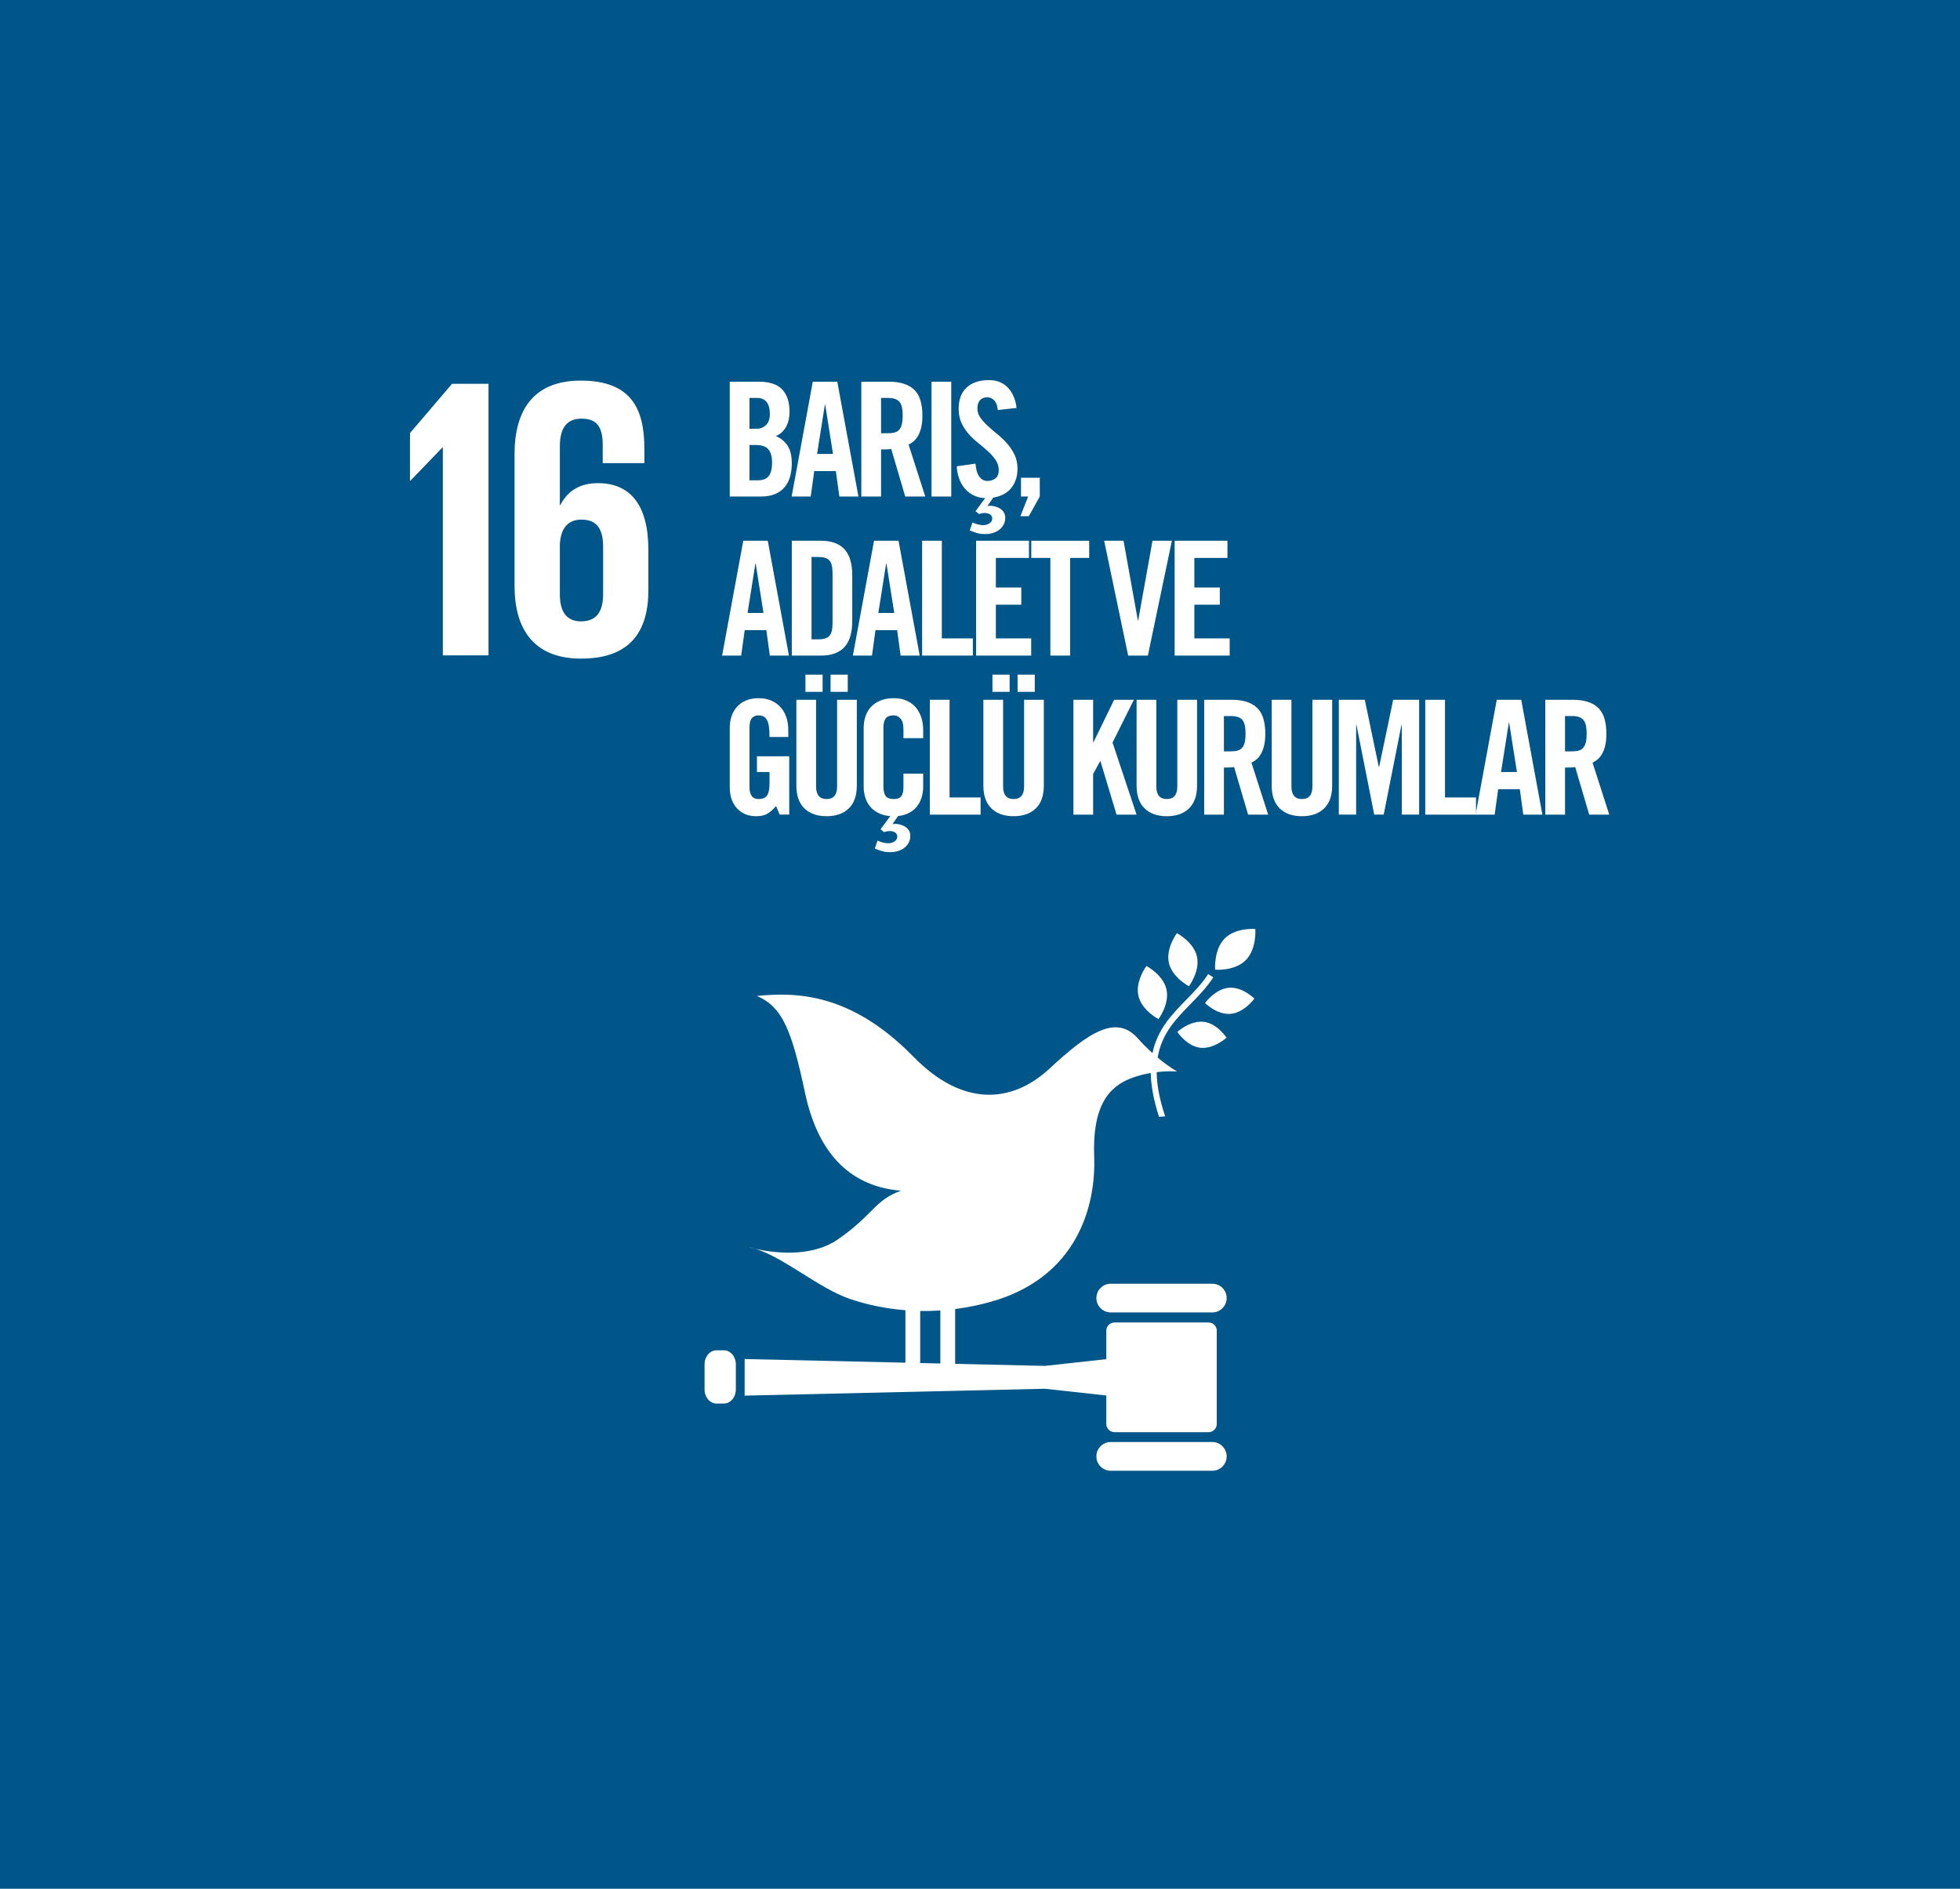 <svg width="166" height="160" viewBox="0 0 166 160" fill="none" xmlns="http://www.w3.org/2000/svg">
<rect width="166" height="160" fill="#005589"/>
<path d="M82.999 158.571C126.393 158.571 161.571 123.393 161.571 79.999C161.571 36.605 126.393 1.428 82.999 1.428C39.605 1.428 4.428 36.605 4.428 79.999C4.428 123.393 39.605 158.571 82.999 158.571Z" fill="#005589"/>
<path d="M34.723 36.687V40.725H34.757L37.472 37.908H37.506V55.521H41.374V32.512H38.288L34.723 36.687Z" fill="white"/>
<path d="M54.915 49.991V46.597C54.915 42.831 53.422 40.929 50.64 40.929C49.009 40.929 48.026 41.675 47.449 42.796H47.416V37.842C47.416 36.449 47.855 35.466 49.248 35.466C50.64 35.466 51.046 36.279 51.046 37.705V39.234H54.575V38.011C54.575 34.618 53.457 32.242 49.179 32.242C45.108 32.242 43.58 34.855 43.58 38.453V49.651C43.58 53.213 45.142 55.793 49.214 55.793C53.32 55.794 54.915 53.554 54.915 49.991ZM51.08 50.33C51.08 51.789 50.537 52.637 49.214 52.637C47.925 52.637 47.416 51.755 47.416 50.33V46.123C47.483 44.833 48.026 44.018 49.249 44.018C50.57 44.018 51.08 44.833 51.08 46.326V50.33Z" fill="white"/>
<path d="M99.677 79.051C99.677 79.051 98.717 80.326 98.996 81.568C99.278 82.811 100.695 83.55 100.695 83.55C100.695 83.55 101.655 82.275 101.375 81.033C101.094 79.789 99.677 79.051 99.677 79.051Z" fill="white"/>
<path d="M98.114 86.334C98.114 86.334 99.074 85.058 98.793 83.815C98.512 82.571 97.096 81.834 97.096 81.834C97.096 81.834 96.135 83.108 96.414 84.351C96.696 85.594 98.114 86.334 98.114 86.334Z" fill="white"/>
<path d="M102.059 84.968C102.059 84.968 103.072 85.99 104.227 85.887C105.381 85.785 106.238 84.597 106.238 84.597C106.238 84.597 105.226 83.574 104.069 83.677C102.915 83.78 102.059 84.968 102.059 84.968Z" fill="white"/>
<path d="M103.722 79.505C102.782 80.459 102.915 82.145 102.915 82.145C102.915 82.145 104.57 82.29 105.512 81.337C106.452 80.385 106.319 78.697 106.319 78.697C106.319 78.697 104.662 78.554 103.722 79.505Z" fill="white"/>
<path d="M101.648 88.758C102.798 88.894 103.88 87.907 103.88 87.907C103.88 87.907 103.096 86.698 101.946 86.561C100.795 86.427 99.713 87.414 99.713 87.414C99.713 87.414 100.496 88.622 101.648 88.758Z" fill="white"/>
<path d="M102.675 108.748H94.074C93.401 108.748 92.856 109.291 92.856 109.965C92.856 110.636 93.401 111.182 94.074 111.182H102.675C103.347 111.182 103.891 110.636 103.891 109.965C103.891 109.291 103.347 108.748 102.675 108.748Z" fill="white"/>
<path d="M102.675 122.16H94.074C93.401 122.16 92.856 122.703 92.856 123.376C92.856 124.048 93.401 124.594 94.074 124.594H102.675C103.347 124.594 103.891 124.048 103.891 123.376C103.891 122.703 103.347 122.16 102.675 122.16Z" fill="white"/>
<path d="M63.996 105.795C63.794 105.733 63.593 105.678 63.398 105.641C63.398 105.641 63.619 105.709 63.996 105.795Z" fill="white"/>
<path d="M102.359 112.032H94.39C94.008 112.032 93.697 112.343 93.697 112.724V115.138L88.495 115.71L80.894 115.536V110.893C81.904 110.764 82.914 110.563 83.918 110.28C91.234 108.216 92.83 102.166 92.67 97.982C92.512 93.719 93.875 92.064 95.835 91.327C96.395 91.117 96.952 90.983 97.46 90.897C97.481 91.944 97.693 93.161 98.162 94.612C98.336 94.602 98.509 94.587 98.681 94.569C98.187 93.085 97.976 91.865 97.964 90.824C98.976 90.705 99.699 90.772 99.699 90.772C99.699 90.772 99.014 90.404 98.048 89.595C98.376 87.577 99.578 86.338 100.818 85.07C101.498 84.372 102.202 83.653 102.757 82.794L102.325 82.516C101.801 83.332 101.112 84.033 100.449 84.712C99.242 85.948 98.021 87.211 97.608 89.215C97.215 88.86 96.79 88.441 96.356 87.953C94.552 85.93 92.229 87.416 88.917 90.5C85.603 93.583 81.437 93.688 77.368 89.525C71.998 84.028 67.315 84.059 64.102 84.371C66.3 85.306 67.069 87.359 68.181 92.577C69.346 98.053 72.286 100.531 76.307 100.872C74.07 101.663 73.96 102.925 70.963 104.994C68.623 106.609 65.331 106.098 63.997 105.796C66.446 106.558 69.348 109.129 71.945 110.023C73.457 110.544 75.051 110.865 76.683 110.994V115.438L63.066 115.128V118.229L88.495 117.646L93.697 118.218V120.63C93.697 121.012 94.008 121.324 94.39 121.324H102.359C102.742 121.324 103.053 121.012 103.053 120.63V112.724C103.053 112.343 102.742 112.032 102.359 112.032ZM77.936 111.059C78.502 111.069 79.071 111.052 79.641 111.013V115.506L77.936 115.468V111.059Z" fill="white"/>
<path d="M62.321 117.716C62.321 118.37 61.865 118.9 61.303 118.9H60.69C60.13 118.9 59.672 118.369 59.672 117.716V115.572C59.672 114.918 60.13 114.388 60.69 114.388H61.303C61.865 114.388 62.321 114.918 62.321 115.572V117.716Z" fill="white"/>
<path d="M61.805 32.336H64.284C65.182 32.336 65.838 32.556 66.251 32.996C66.665 33.437 66.871 34.074 66.871 34.909C66.871 35.116 66.848 35.324 66.804 35.535C66.758 35.746 66.689 35.942 66.595 36.121C66.501 36.301 66.379 36.463 66.231 36.606C66.082 36.75 65.91 36.862 65.713 36.943C66.144 37.132 66.475 37.406 66.709 37.764C66.942 38.124 67.059 38.618 67.059 39.246C67.059 39.651 67.012 40.024 66.918 40.365C66.824 40.706 66.673 41.003 66.466 41.254C66.26 41.506 65.99 41.703 65.659 41.847C65.326 41.991 64.921 42.062 64.446 42.062H61.805V32.336ZM63.475 36.323H64.082C64.396 36.323 64.662 36.218 64.877 36.007C65.093 35.796 65.201 35.488 65.201 35.084C65.201 34.167 64.837 33.71 64.109 33.71H63.476L63.475 36.323ZM63.475 40.689H64.177C64.626 40.689 64.94 40.563 65.12 40.311C65.299 40.06 65.389 39.687 65.389 39.193C65.389 38.69 65.285 38.315 65.079 38.068C64.873 37.821 64.518 37.698 64.015 37.698H63.476L63.475 40.689Z" fill="white"/>
<path d="M68.663 42.063H67.047L68.839 32.336H70.914L72.706 42.063H71.089L70.792 39.908H68.961L68.663 42.063ZM69.202 38.453H70.55L69.89 34.276H69.863L69.202 38.453Z" fill="white"/>
<path d="M74.62 42.063H72.949V32.336H75.294C76.228 32.336 76.933 32.556 77.409 32.996C77.885 33.437 78.123 34.173 78.123 35.206C78.123 35.601 78.089 35.938 78.022 36.215C77.955 36.494 77.865 36.73 77.751 36.923C77.64 37.116 77.514 37.272 77.376 37.388C77.236 37.505 77.094 37.594 76.951 37.658L78.365 42.063H76.668L75.482 38.035C75.375 38.053 75.242 38.064 75.085 38.069C74.928 38.073 74.773 38.075 74.621 38.075L74.62 42.063ZM74.62 36.701H75.213C75.437 36.701 75.629 36.678 75.786 36.633C75.943 36.589 76.07 36.508 76.169 36.392C76.268 36.274 76.341 36.12 76.385 35.927C76.43 35.734 76.453 35.494 76.453 35.206C76.453 34.632 76.358 34.239 76.169 34.027C75.981 33.817 75.662 33.71 75.213 33.71H74.62V36.701Z" fill="white"/>
<path d="M78.894 42.063V32.336H80.566V42.063H78.894Z" fill="white"/>
<path d="M84.504 34.734C84.487 34.528 84.448 34.354 84.39 34.215C84.332 34.077 84.26 33.966 84.175 33.885C84.09 33.804 83.997 33.746 83.899 33.71C83.8 33.674 83.706 33.656 83.616 33.656C83.346 33.656 83.14 33.739 82.996 33.906C82.852 34.072 82.78 34.307 82.78 34.613C82.78 34.891 82.864 35.147 83.03 35.381C83.196 35.614 83.404 35.848 83.657 36.081C83.908 36.315 84.181 36.551 84.479 36.789C84.775 37.027 85.049 37.29 85.3 37.576C85.552 37.864 85.761 38.181 85.927 38.527C86.094 38.872 86.176 39.265 86.176 39.706C86.176 40.11 86.112 40.468 85.981 40.777C85.851 41.087 85.671 41.348 85.443 41.559C85.215 41.77 84.935 41.929 84.607 42.037C84.28 42.145 83.922 42.198 83.536 42.198C83.15 42.198 82.804 42.126 82.499 41.983C82.194 41.839 81.935 41.644 81.724 41.397C81.513 41.15 81.349 40.865 81.234 40.541C81.116 40.218 81.049 39.873 81.031 39.504L82.621 39.275C82.657 39.769 82.764 40.137 82.944 40.38C83.123 40.622 83.348 40.743 83.618 40.743C83.904 40.743 84.138 40.667 84.319 40.514C84.498 40.362 84.588 40.142 84.588 39.854C84.588 39.532 84.505 39.245 84.339 38.992C84.173 38.741 83.964 38.498 83.713 38.265C83.461 38.032 83.187 37.798 82.891 37.563C82.594 37.331 82.32 37.074 82.069 36.795C81.817 36.518 81.608 36.203 81.442 35.853C81.276 35.503 81.192 35.094 81.192 34.627C81.192 33.846 81.418 33.245 81.867 32.828C82.315 32.411 82.952 32.201 83.78 32.201C84.121 32.201 84.427 32.26 84.696 32.377C84.966 32.494 85.197 32.658 85.391 32.869C85.584 33.08 85.741 33.329 85.862 33.617C85.983 33.904 86.061 34.219 86.097 34.56L84.504 34.734ZM82.363 44.26C82.47 44.313 82.612 44.365 82.787 44.414C82.963 44.464 83.113 44.488 83.239 44.488C83.472 44.488 83.662 44.435 83.811 44.327C83.959 44.219 84.034 44.089 84.034 43.936C84.034 43.802 83.993 43.698 83.912 43.627C83.831 43.555 83.733 43.506 83.616 43.478C83.499 43.451 83.375 43.446 83.245 43.465C83.115 43.483 83.004 43.509 82.915 43.545L82.619 43.303L83.535 42.063H84.181L83.629 42.872C83.675 42.863 83.722 42.857 83.771 42.852C83.82 42.847 83.867 42.845 83.912 42.845C84.055 42.854 84.202 42.881 84.351 42.926C84.499 42.97 84.631 43.034 84.748 43.115C84.864 43.196 84.958 43.298 85.03 43.425C85.102 43.55 85.138 43.698 85.138 43.869C85.138 44.085 85.091 44.277 84.998 44.448C84.903 44.62 84.778 44.763 84.627 44.88C84.474 44.997 84.296 45.086 84.094 45.15C83.891 45.212 83.683 45.243 83.467 45.243C83.144 45.243 82.865 45.203 82.632 45.122C82.398 45.041 82.232 44.979 82.133 44.933L82.363 44.26Z" fill="white"/>
<path d="M88.062 42.062L87.132 43.733H86.418L87.078 42.062H86.472V40.473H88.062L88.062 42.062Z" fill="white"/>
<path d="M62.775 55.536H61.158L62.951 45.809H65.026L66.818 55.536H65.201L64.904 53.381H63.072L62.775 55.536ZM63.315 51.925H64.662L64.002 47.748H63.975L63.315 51.925Z" fill="white"/>
<path d="M67.061 45.809H69.54C70.411 45.809 71.071 46.046 71.514 46.522C71.959 46.998 72.181 47.739 72.181 48.745V52.599C72.181 53.606 71.959 54.347 71.514 54.822C71.071 55.298 70.411 55.537 69.54 55.537H67.061V45.809ZM68.733 54.162H69.312C69.76 54.162 70.073 54.063 70.248 53.865C70.423 53.667 70.511 53.312 70.511 52.801V48.544C70.511 48.032 70.423 47.677 70.248 47.479C70.073 47.281 69.76 47.183 69.312 47.183H68.733V54.162Z" fill="white"/>
<path d="M73.852 55.536H72.234L74.026 45.809H76.101L77.893 55.536H76.277L75.981 53.381H74.148L73.852 55.536ZM74.39 51.925H75.738L75.078 47.748H75.05L74.39 51.925Z" fill="white"/>
<path d="M78.098 55.536V45.809H79.768V54.081H82.396V55.537L78.098 55.536Z" fill="white"/>
<path d="M82.672 55.536V45.809H87.146V47.263H84.344V49.77H86.499V51.225H84.344V54.081H87.335V55.537L82.672 55.536Z" fill="white"/>
<path d="M88.96 47.263H87.344V45.809H92.248V47.263H90.632V55.537H88.96V47.263Z" fill="white"/>
<path d="M97.61 45.809H99.253L97.219 55.536H95.548L93.514 45.809H95.157L96.37 52.559H96.398L97.61 45.809Z" fill="white"/>
<path d="M99.484 55.536V45.809H103.958V47.263H101.155V49.77H103.311V51.225H101.155V54.081H104.146V55.537L99.484 55.536Z" fill="white"/>
<path d="M64.108 64.065H66.844V69.009H66.035L65.725 68.282C65.474 68.578 65.229 68.796 64.992 68.935C64.753 69.075 64.437 69.144 64.042 69.144C63.377 69.144 62.838 68.924 62.425 68.484C62.011 68.044 61.805 67.433 61.805 66.652V61.64C61.805 61.298 61.857 60.975 61.959 60.669C62.063 60.365 62.216 60.099 62.419 59.874C62.62 59.649 62.874 59.472 63.18 59.342C63.485 59.212 63.844 59.147 64.258 59.147C64.671 59.147 65.034 59.219 65.348 59.362C65.663 59.507 65.927 59.699 66.137 59.941C66.349 60.184 66.505 60.467 66.609 60.791C66.712 61.113 66.763 61.456 66.763 61.815V62.434H65.174C65.174 62.075 65.156 61.777 65.12 61.538C65.085 61.3 65.026 61.112 64.945 60.973C64.864 60.834 64.763 60.737 64.642 60.682C64.521 60.629 64.379 60.601 64.217 60.601C64.011 60.601 63.836 60.676 63.691 60.824C63.549 60.973 63.476 61.253 63.476 61.666V66.665C63.476 66.979 63.534 67.229 63.651 67.413C63.768 67.597 63.971 67.689 64.258 67.689C64.6 67.689 64.838 67.585 64.973 67.379C65.107 67.173 65.174 66.826 65.174 66.341V65.4H64.11V64.065H64.108Z" fill="white"/>
<path d="M67.447 59.281H69.118V66.625C69.118 67.334 69.415 67.689 70.008 67.689C70.6 67.689 70.896 67.334 70.896 66.625V59.281H72.568V66.556C72.568 67.401 72.341 68.044 71.887 68.483C71.434 68.924 70.807 69.143 70.008 69.143C69.208 69.143 68.582 68.923 68.128 68.483C67.675 68.043 67.448 67.401 67.448 66.556V59.281H67.447ZM69.671 57.153V58.608H68.215V57.153H69.671ZM70.343 58.608V57.152H71.799V58.608H70.343Z" fill="white"/>
<path d="M76.517 62.53V61.775C76.517 61.362 76.436 61.063 76.274 60.88C76.114 60.695 75.924 60.603 75.71 60.603C75.367 60.603 75.134 60.691 75.008 60.866C74.882 61.042 74.82 61.314 74.82 61.682V66.613C74.82 66.981 74.882 67.252 75.008 67.428C75.134 67.604 75.367 67.691 75.71 67.691C76.014 67.691 76.225 67.606 76.342 67.435C76.459 67.264 76.517 67.022 76.517 66.708V65.536H78.188V66.654C78.188 66.996 78.136 67.318 78.033 67.624C77.929 67.928 77.776 68.194 77.575 68.419C77.372 68.644 77.114 68.821 76.8 68.951C76.486 69.082 76.121 69.147 75.71 69.147C75.268 69.147 74.888 69.082 74.57 68.951C74.252 68.821 73.987 68.644 73.776 68.419C73.564 68.194 73.407 67.929 73.304 67.624C73.201 67.318 73.148 66.995 73.148 66.654V61.642C73.148 61.3 73.202 60.977 73.304 60.671C73.408 60.367 73.564 60.101 73.776 59.876C73.987 59.651 74.251 59.474 74.57 59.344C74.889 59.214 75.268 59.148 75.71 59.148C76.122 59.148 76.486 59.221 76.8 59.364C77.115 59.508 77.373 59.7 77.575 59.943C77.776 60.186 77.929 60.469 78.033 60.792C78.136 61.115 78.188 61.458 78.188 61.816V62.53L76.517 62.53ZM74.321 71.207C74.43 71.26 74.571 71.311 74.746 71.362C74.922 71.411 75.071 71.435 75.197 71.435C75.43 71.435 75.622 71.382 75.77 71.274C75.918 71.166 75.993 71.036 75.993 70.883C75.993 70.748 75.952 70.645 75.871 70.573C75.791 70.501 75.692 70.452 75.574 70.424C75.458 70.398 75.334 70.394 75.203 70.411C75.073 70.43 74.963 70.456 74.874 70.492L74.578 70.25L75.494 69.011H76.14L75.588 69.819C75.634 69.81 75.68 69.803 75.729 69.798C75.779 69.794 75.826 69.792 75.871 69.792C76.015 69.801 76.161 69.828 76.31 69.873C76.457 69.918 76.59 69.981 76.707 70.061C76.823 70.143 76.916 70.246 76.99 70.371C77.061 70.497 77.097 70.645 77.097 70.816C77.097 71.031 77.051 71.224 76.956 71.395C76.862 71.566 76.738 71.71 76.586 71.827C76.432 71.943 76.255 72.033 76.053 72.096C75.851 72.159 75.642 72.19 75.426 72.19C75.103 72.19 74.824 72.15 74.591 72.07C74.358 71.988 74.191 71.926 74.093 71.88L74.321 71.207Z" fill="white"/>
<path d="M78.752 69.011V59.283H80.422V67.556H83.05V69.012L78.752 69.011Z" fill="white"/>
<path d="M83.285 59.281H84.957V66.625C84.957 67.334 85.254 67.689 85.847 67.689C86.439 67.689 86.735 67.334 86.735 66.625V59.281H88.407V66.556C88.407 67.401 88.18 68.044 87.726 68.483C87.273 68.924 86.646 69.143 85.847 69.143C85.047 69.143 84.421 68.923 83.967 68.483C83.514 68.043 83.286 67.401 83.286 66.556V59.281H83.285ZM85.509 57.153V58.608H84.054V57.153H85.509ZM86.182 58.608V57.152H87.638V58.608H86.182Z" fill="white"/>
<path d="M90.912 69.011V59.283H92.582V62.881H92.609L94.36 59.283H96.032L94.226 62.908L96.261 69.012H94.564L93.202 64.484H93.175L92.582 65.563V69.012L90.912 69.011Z" fill="white"/>
<path d="M96.262 59.281H97.933V66.625C97.933 67.334 98.229 67.689 98.822 67.689C99.414 67.689 99.711 67.334 99.711 66.625V59.281H101.383V66.557C101.383 67.402 101.155 68.044 100.702 68.484C100.249 68.924 99.622 69.144 98.823 69.144C98.023 69.144 97.397 68.924 96.943 68.484C96.489 68.043 96.263 67.401 96.263 66.557V59.281H96.262Z" fill="white"/>
<path d="M103.659 69.011H101.988V59.283H104.333C105.268 59.283 105.973 59.504 106.448 59.943C106.925 60.384 107.162 61.12 107.162 62.153C107.162 62.548 107.128 62.885 107.061 63.164C106.994 63.442 106.904 63.678 106.792 63.871C106.679 64.065 106.553 64.219 106.415 64.336C106.275 64.452 106.133 64.542 105.99 64.605L107.405 69.011H105.707L104.521 64.982C104.414 65 104.281 65.012 104.124 65.016C103.968 65.021 103.812 65.023 103.66 65.023L103.659 69.011ZM103.659 63.649H104.252C104.477 63.649 104.668 63.627 104.825 63.581C104.982 63.536 105.109 63.455 105.209 63.339C105.307 63.221 105.38 63.067 105.425 62.873C105.469 62.681 105.492 62.44 105.492 62.153C105.492 61.578 105.398 61.185 105.209 60.974C105.02 60.763 104.701 60.657 104.252 60.657H103.659V63.649Z" fill="white"/>
<path d="M107.705 59.281H109.376V66.625C109.376 67.334 109.673 67.689 110.266 67.689C110.858 67.689 111.155 67.334 111.155 66.625V59.281H112.826V66.557C112.826 67.402 112.599 68.044 112.146 68.484C111.692 68.924 111.065 69.144 110.266 69.144C109.467 69.144 108.841 68.924 108.386 68.484C107.933 68.043 107.706 67.401 107.706 66.557V59.281H107.705Z" fill="white"/>
<path d="M120.192 59.281V69.009H118.724V61.41H118.697L117.192 69.009H116.388L114.884 61.41H114.857V69.009H113.389V59.281H115.59L116.777 64.967H116.804L117.993 59.281H120.192Z" fill="white"/>
<path d="M120.711 69.011V59.283H122.382V67.556H125.009V69.012L120.711 69.011Z" fill="white"/>
<path d="M126.59 69.011H124.973L126.765 59.283H128.839L130.632 69.011H129.015L128.718 66.855H126.886L126.59 69.011ZM127.129 65.4H128.476L127.816 61.223H127.789L127.129 65.4Z" fill="white"/>
<path d="M132.548 69.011H130.877V59.283H133.222C134.156 59.283 134.861 59.504 135.336 59.943C135.813 60.384 136.05 61.12 136.05 62.153C136.05 62.548 136.017 62.885 135.95 63.164C135.883 63.442 135.792 63.678 135.68 63.871C135.568 64.065 135.443 64.219 135.303 64.336C135.163 64.452 135.022 64.542 134.879 64.605L136.294 69.011H134.596L133.41 64.982C133.302 65 133.17 65.012 133.013 65.016C132.856 65.021 132.7 65.023 132.548 65.023L132.548 69.011ZM132.548 63.649H133.141C133.366 63.649 133.556 63.627 133.713 63.581C133.87 63.536 133.998 63.455 134.098 63.339C134.196 63.221 134.268 63.067 134.313 62.873C134.358 62.681 134.38 62.44 134.38 62.153C134.38 61.578 134.286 61.185 134.098 60.974C133.908 60.763 133.589 60.657 133.141 60.657H132.548V63.649Z" fill="white"/>
</svg>

